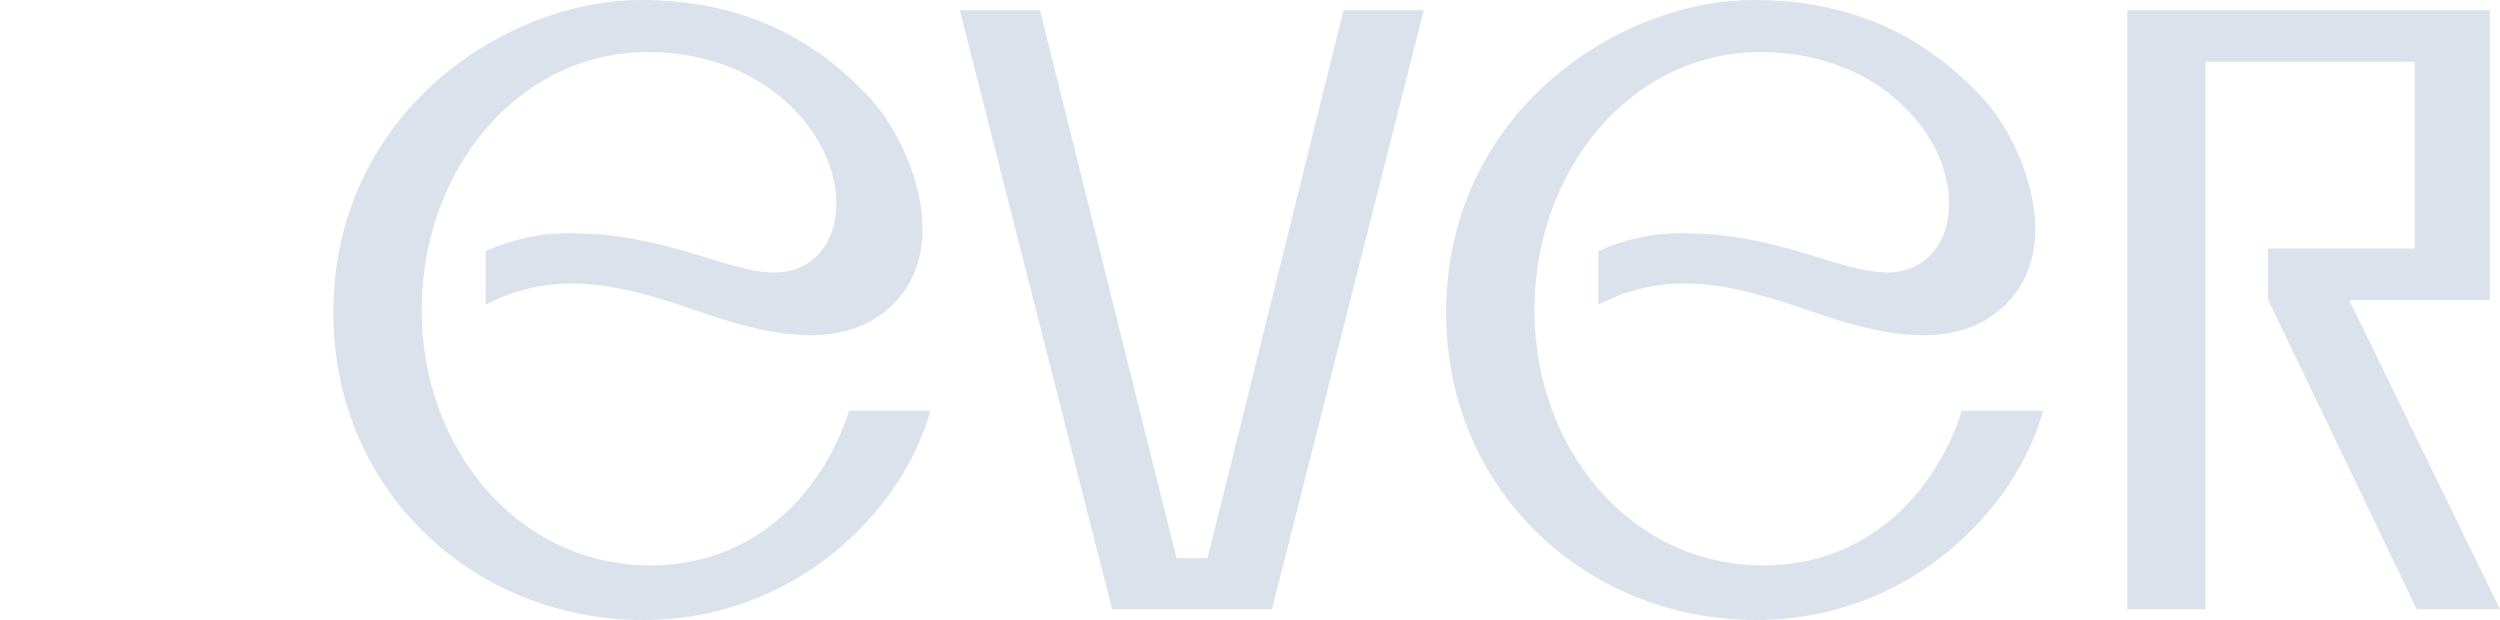 <?xml version="1.0" encoding="UTF-8"?> <svg xmlns="http://www.w3.org/2000/svg" width="750" height="186" viewBox="0 0 750 186" fill="none"><path d="M362.254 167.477H352.964L311.996 3.062L287.933 3.062L333.622 182.785L381.596 182.785L427.132 3.062L403.069 3.062L362.254 167.477Z" fill="#DCE2EB"></path><path d="M638.215 3.062V182.785H661.668V18.523L724.414 18.523V74.553H680.401V89.862L725.023 182.785H750L704.768 90.015H746.954V3.062L638.215 3.062Z" fill="#DCE2EB"></path><path d="M254.733 123.235C246.357 149.106 225.34 169.62 195.185 169.62C155.284 169.62 126.5 134.563 126.5 93.076C126.5 50.825 155.588 15.615 194.424 15.615C232.345 15.615 254.276 44.395 250.469 65.98C248.641 76.084 241.331 81.748 232.498 81.748C217.573 81.748 200.059 69.807 170.209 69.96C162.137 69.96 153.456 71.797 145.689 75.319V91.393C166.706 80.523 186.2 85.269 209.501 93.383C230.061 100.578 253.21 105.936 267.983 91.24C285.801 73.481 272.856 42.252 260.977 29.393C243.768 10.869 221.837 0 192.291 0C151.781 0 100 33.679 100 93.842C100 147.116 142.034 186 193.053 186C238.437 186 270.876 153.393 279.1 123.235H254.733Z" fill="#DCE2EB"></path><path d="M588.566 123.235C580.19 149.106 559.173 169.62 529.018 169.62C489.117 169.62 460.333 134.563 460.333 93.076C460.333 50.825 489.421 15.615 528.257 15.615C566.179 15.615 588.109 44.395 584.302 65.98C582.474 76.084 575.164 81.748 566.331 81.748C551.406 81.748 533.892 69.807 504.042 69.96C495.97 69.96 487.289 71.797 479.522 75.319V91.393C500.539 80.523 520.033 85.269 543.334 93.383C563.894 100.578 587.043 105.936 601.816 91.24C619.635 73.481 606.689 42.252 594.81 29.393C577.601 10.869 555.67 0 526.125 0C485.614 0 433.833 33.679 433.833 93.842C433.833 147.116 475.867 186 526.886 186C572.27 186 604.709 153.393 612.933 123.235H588.566Z" fill="#DCE2EB"></path></svg> 